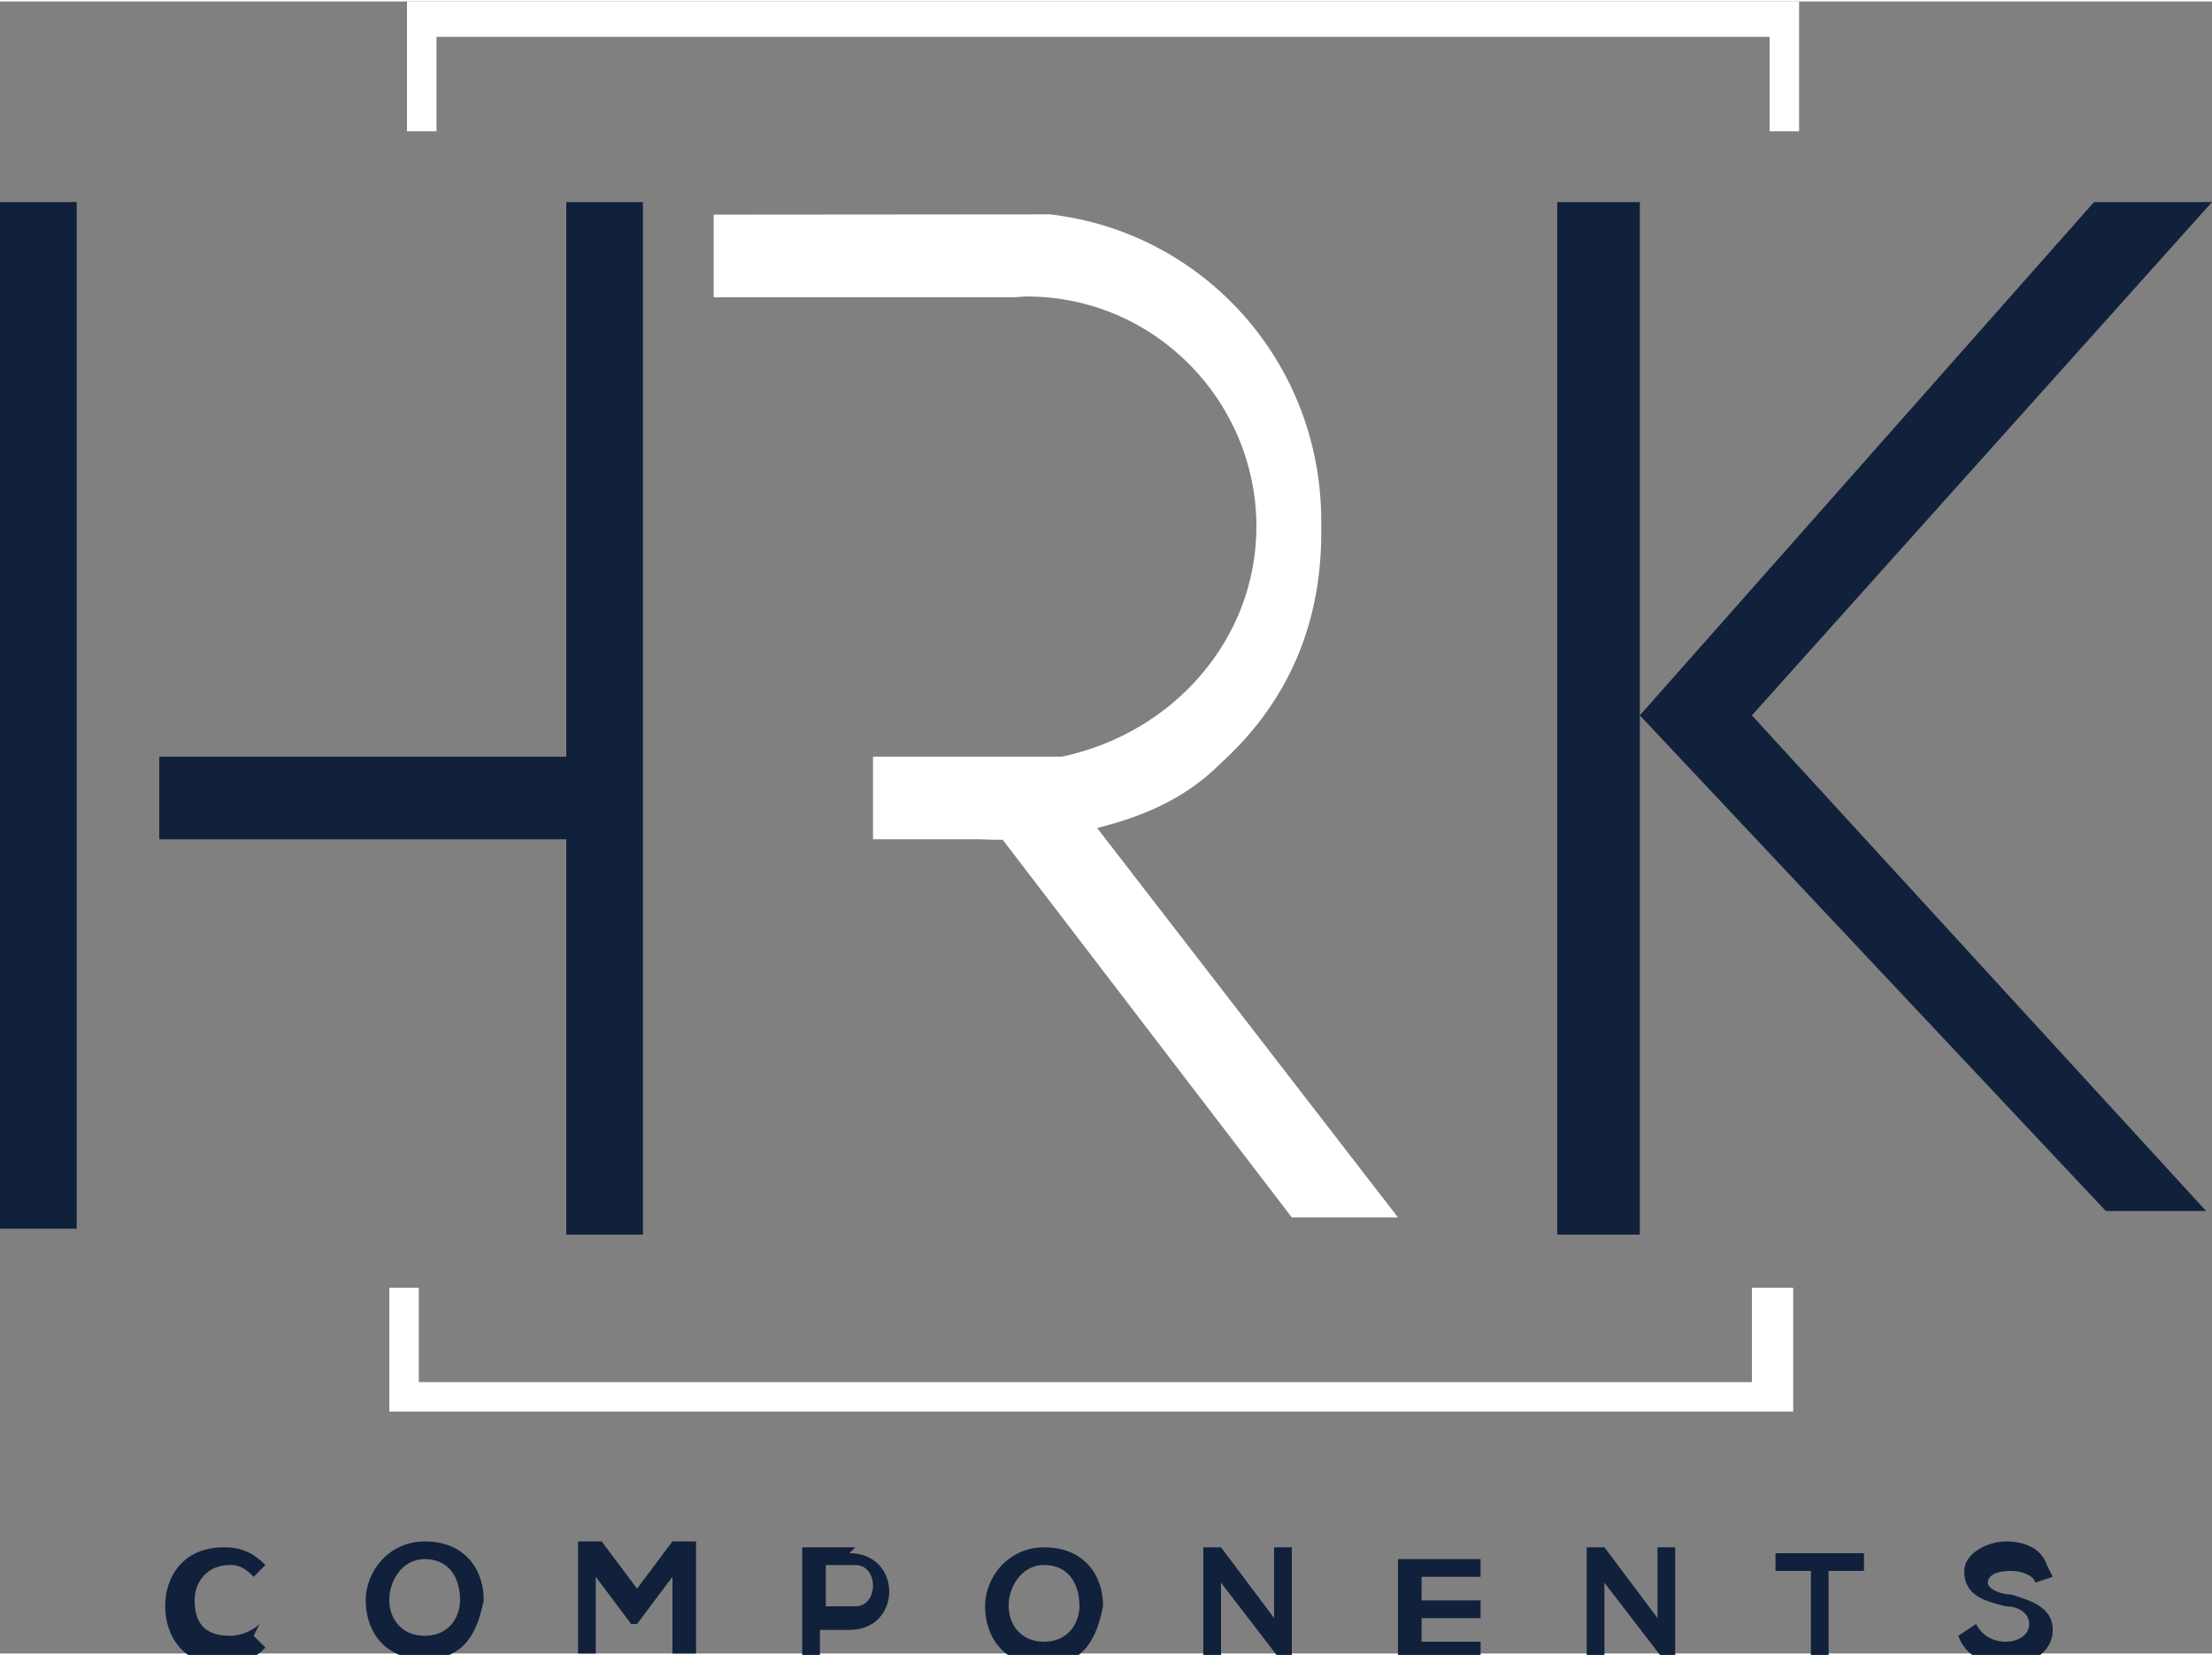 <?xml version="1.0" encoding="UTF-8"?>
<!DOCTYPE svg PUBLIC "-//W3C//DTD SVG 1.1//EN" "http://www.w3.org/Graphics/SVG/1.1/DTD/svg11.dtd">
<!-- Creator: CorelDRAW -->
<svg xmlns="http://www.w3.org/2000/svg" xml:space="preserve" width="1.115in" height="0.834in" style="shape-rendering:geometricPrecision; text-rendering:geometricPrecision; image-rendering:optimizeQuality; fill-rule:evenodd; clip-rule:evenodd"
viewBox="0 0 0.375 0.28"
 xmlns:xlink="http://www.w3.org/1999/xlink">
 <rect x="0" y="0" width="0.375" height="0.28" fill="#808080" stroke="none"/>
 <defs>
  <style type="text/css">
   <![CDATA[
    .fil1 {fill:white}
    .fil2 {fill:white;fill-rule:nonzero}
    .fil0 {fill:#11213B;fill-rule:nonzero}
   ]]>
  </style>
 </defs>
 <g id="Layer_x0020_1">
  <g id="_103963720">
   <polygon id="_103965400" class="fil0" points="0.374,0.205 0.297,0.121 0.375,0.034 0.355,0.034 0.278,0.121 0.278,0.034 0.264,0.034 0.264,0.209 0.278,0.209 0.278,0.121 0.357,0.205 0.374,0.205 "/>
   <path id="_103963816" class="fil0" d="M0.109 0.208l0 -0.174 -0.013 0 0 0.094 -0.069 0 0 0.014 0.069 0 0 0.067 0.013 0zm-0.096 -0.174l-0.013 0 0 0.174 0.013 0c0,-0.058 0,-0.116 0,-0.174z"/>
   <path id="_103967272" class="fil1" d="M0.174 0.05c0.022,0 0.039,0.018 0.039,0.039 0,0.019 -0.014,0.035 -0.033,0.039l0 -2.64776e-006 -0.032 0 0 0.014 0.018 0c0.001,5.56031e-005 0.003,8.47285e-005 0.004,8.47285e-005l-9.26718e-006 1.32388e-006 0.049 0.064 0.018 0 -0.051 -0.066c0.008,-0.002 0.015,-0.005 0.021,-0.011 0.011,-0.01 0.017,-0.023 0.017,-0.039l0 -0.002c0,-0.027 -0.02,-0.049 -0.046,-0.052l0 2.64776e-006 -0.057 4.76598e-005 0 0.014 0.051 0z"/>
   <path id="_103130280" class="fil2" d="M0.07 0l0.232 0 0.003 0 0 0.003 0 0.019 -0.005 0 0 -0.016 -0.226 0 0 0.016 -0.005 0 0 -0.019 0 -0.003 0.003 0zm0.234 0.218l0 0.018 0 0.003 -0.003 0 -0.232 0 -0.003 0 0 -0.003 0 -0.018 0.005 0 0 0.016 0.226 0 0 -0.016 0.005 0z"/>
   <path id="_103125672" class="fil0" d="M0.044 0.275c-0.001,0.001 -0.003,0.002 -0.005,0.002 -0.005,0 -0.006,-0.003 -0.006,-0.006 -2.64776e-005,-0.003 0.002,-0.006 0.006,-0.006 0.002,0 0.003,0.001 0.004,0.002l0.002 -0.002c-0.002,-0.002 -0.004,-0.003 -0.007,-0.003 -0.007,0 -0.01,0.005 -0.01,0.01 2.64776e-005,0.005 0.003,0.01 0.01,0.01 0.003,0 0.005,-0.001 0.007,-0.003l-0.002 -0.002zm0.028 -0.014c-0.006,0 -0.01,0.005 -0.01,0.01 0,0.005 0.003,0.01 0.01,0.01 0.007,0 0.009,-0.005 0.01,-0.01 5.29553e-005,-0.005 -0.003,-0.01 -0.01,-0.01zm0 0.003c0.004,0 0.006,0.003 0.006,0.007 -5.29553e-005,0.003 -0.002,0.006 -0.006,0.006 -0.004,0 -0.006,-0.003 -0.006,-0.006 -7.94329e-005,-0.003 0.002,-0.007 0.006,-0.007zm0.043 0.016l0.003 0 0 -0.019 -0.004 0 -0.006 0.008 -0.006 -0.008 -0.004 0 0 0.019 0.003 0 0 -0.013 0.006 0.008 0.001 0 0.006 -0.008 0 0.013zm0.025 -0.015l0.005 0c0.004,0 0.004,0.007 0,0.007l-0.005 0 0 -0.007zm0.005 -0.003c-0.003,-2.64776e-005 -0.006,0 -0.009,0l0 0.019 0.003 0 0 -0.005 0.005 0c0.009,0 0.009,-0.013 0,-0.013zm0.032 -0c-0.006,0 -0.01,0.005 -0.01,0.01 0,0.005 0.003,0.01 0.01,0.01 0.007,0 0.009,-0.005 0.01,-0.01 5.29553e-005,-0.005 -0.003,-0.01 -0.01,-0.01zm0 0.003c0.004,0 0.006,0.003 0.006,0.007 -5.29553e-005,0.003 -0.002,0.006 -0.006,0.006 -0.004,0 -0.006,-0.003 -0.006,-0.006 -7.94329e-005,-0.003 0.002,-0.007 0.006,-0.007zm0.039 0.009l-0.009 -0.012 -0.003 0 0 0.019 0.003 0 0 -0.013 0.01 0.013 0 0 0.002 0 0 -0.019 -0.003 0 0 0.012zm0.035 0.004l-0.01 0 0 -0.004 0.01 0 0 -0.003 -0.01 0 0 -0.004 0.01 0 0 -0.003 -0.014 0c0,0.006 0,0.012 0,0.019l0.014 0 0 -0.003zm0.03 -0.004l-0.009 -0.012 -0.003 0 0 0.019 0.003 0 0 -0.013 0.01 0.013 0 0 0.002 0 0 -0.019 -0.003 0 0 0.012zm0.026 0.007l0.003 0 0 -0.015 0.006 0 0 -0.003c-0.005,0 -0.01,0 -0.015,0l0 0.003 0.006 0 0 0.015zm0.04 -0.016c-0.001,-0.003 -0.004,-0.004 -0.007,-0.004 -0.003,2.64776e-005 -0.007,0.002 -0.007,0.005 0,0.004 0.003,0.005 0.007,0.006 0.002,0 0.004,0.001 0.004,0.003 0,0.002 -0.002,0.003 -0.004,0.003 -0.002,0 -0.004,-0.001 -0.005,-0.003l-0.003 0.002c0.001,0.003 0.004,0.005 0.008,0.005 0.004,0 0.008,-0.002 0.008,-0.006 0,-0.004 -0.004,-0.005 -0.007,-0.006 -0.002,-0 -0.004,-0.001 -0.004,-0.002 0,-0.001 0.001,-0.002 0.004,-0.002 0.002,0 0.004,0.001 0.004,0.002l0.003 -0.001z"/>
  </g>
 </g>
</svg>
